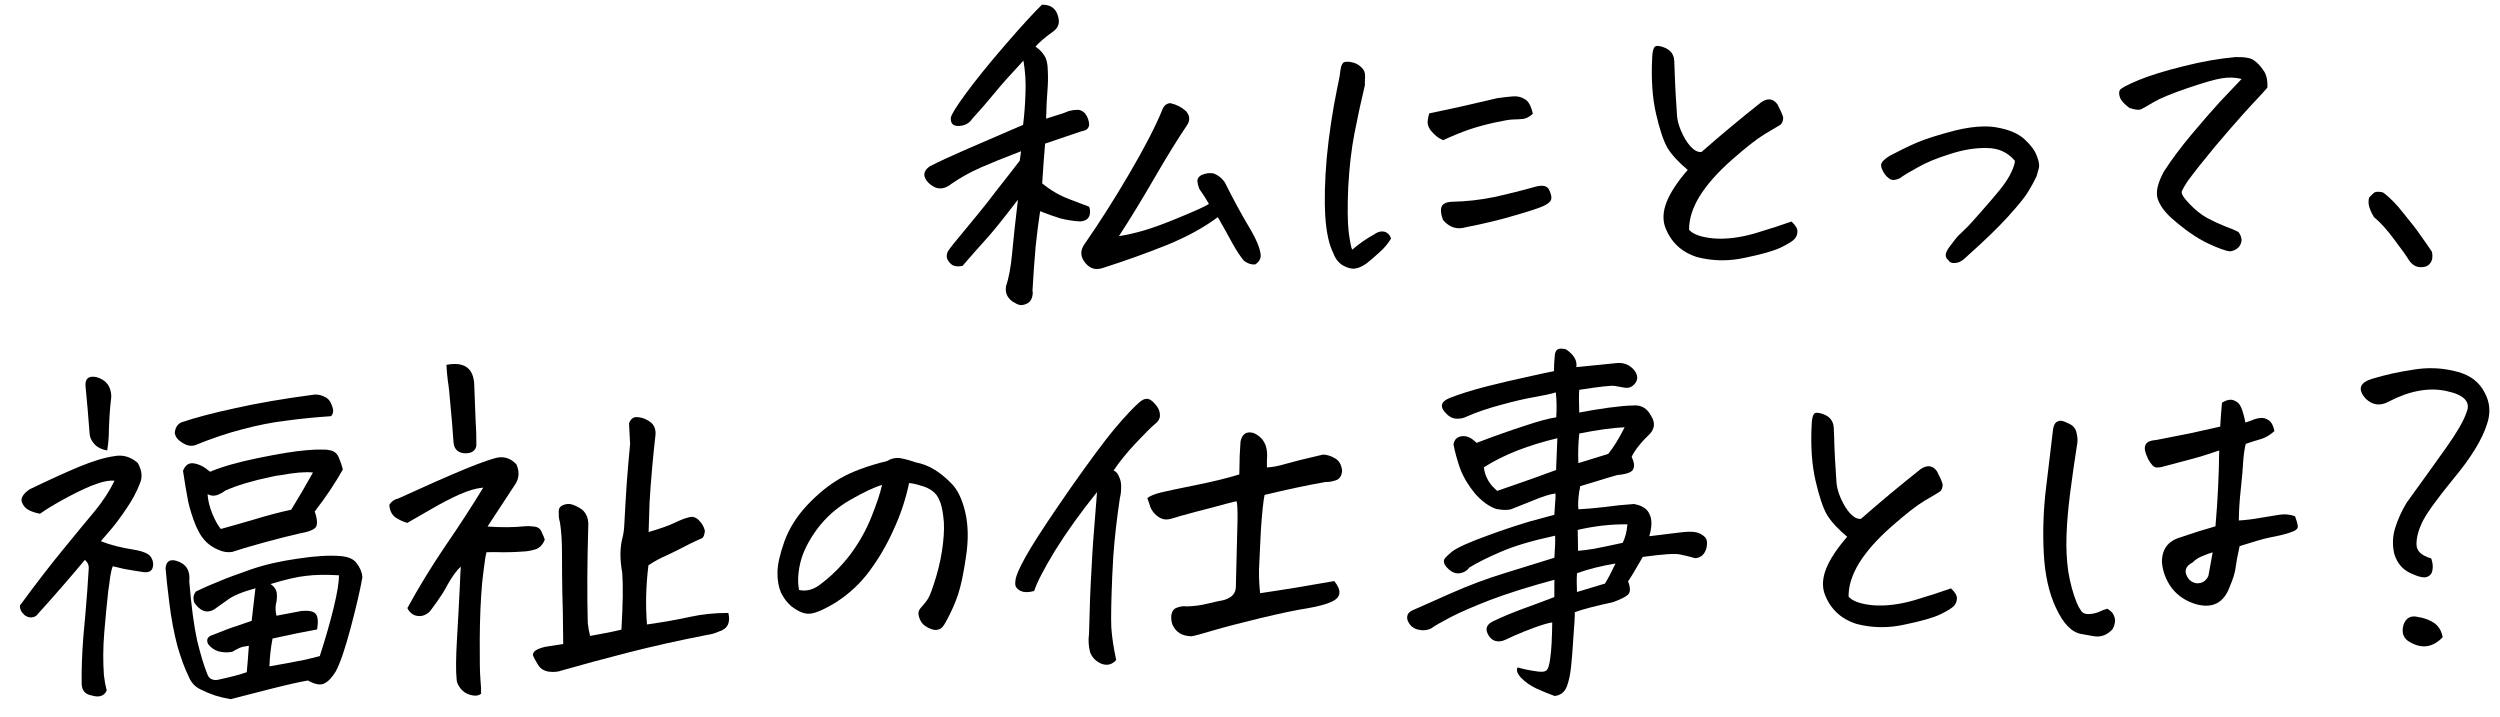 <svg width="115" height="33" viewBox="0 0 115 33" fill="none" xmlns="http://www.w3.org/2000/svg">
<path d="M110.138 25.483C110.042 25.064 110.057 24.66 110.183 24.27C110.309 23.87 110.485 23.485 110.711 23.116C111.467 22.073 112.083 21.215 112.558 20.543C113.034 19.87 113.335 19.345 113.461 18.966C113.663 18.487 113.353 18.16 112.53 17.986C111.719 17.812 110.831 17.977 109.866 18.481C109.482 18.687 109.132 18.638 108.817 18.334C108.433 17.897 108.544 17.591 109.15 17.415C109.745 17.238 110.34 17.106 110.936 17.018C111.664 16.884 112.379 16.915 113.08 17.113C113.647 17.27 114.051 17.584 114.292 18.055C114.543 18.516 114.579 19.002 114.4 19.515C114.18 20.216 113.669 21.049 112.866 22.015C112.075 22.981 111.589 23.659 111.408 24.05C111.237 24.418 111.154 24.752 111.159 25.05C111.165 25.349 111.39 25.561 111.835 25.686C111.905 25.884 111.924 26.061 111.894 26.217C111.874 26.372 111.793 26.478 111.65 26.536C111.507 26.594 111.252 26.538 110.884 26.367C110.515 26.196 110.267 25.902 110.138 25.483ZM112.363 29.313C111.917 29.775 111.426 29.855 110.889 29.555C110.566 29.395 110.456 29.125 110.56 28.747C110.676 28.413 110.906 28.293 111.251 28.386C111.517 28.426 111.757 28.516 111.97 28.656C112.182 28.807 112.314 29.026 112.363 29.313Z" fill="black"/>
<path d="M101.911 24.21C102.013 23.057 102.07 21.894 102.083 20.721C101.709 20.849 101.423 20.942 101.224 21.001C101.026 21.06 100.475 21.208 99.572 21.445C99.429 21.492 99.296 21.511 99.174 21.502C99.063 21.482 98.945 21.356 98.819 21.126C98.704 20.885 98.651 20.709 98.66 20.598C98.669 20.487 98.712 20.403 98.789 20.346C98.865 20.29 98.997 20.254 99.185 20.24C99.737 20.131 100.261 20.027 100.757 19.93C101.254 19.822 101.711 19.72 102.13 19.624C102.147 19.302 102.173 18.937 102.211 18.526C102.353 18.436 102.485 18.389 102.607 18.387C102.662 18.386 102.712 18.396 102.757 18.417C102.913 18.47 103.025 18.579 103.094 18.744C103.164 18.908 103.229 19.14 103.289 19.438C103.366 19.414 103.465 19.379 103.586 19.333C103.718 19.275 103.85 19.24 103.983 19.226C104.115 19.213 104.243 19.249 104.367 19.336C104.49 19.422 104.576 19.587 104.624 19.829C104.439 19.999 104.242 20.118 104.033 20.188C103.824 20.247 103.581 20.323 103.306 20.417C103.254 20.606 103.215 20.872 103.187 21.216C103.171 21.548 103.134 21.975 103.077 22.496C103.02 23.018 102.989 23.5 102.986 23.942C103.284 23.926 103.605 23.887 103.947 23.826C104.3 23.765 104.604 23.715 104.858 23.677C105.111 23.64 105.35 23.663 105.573 23.748C105.642 23.935 105.684 24.084 105.697 24.194C105.71 24.294 105.65 24.372 105.518 24.43C105.386 24.487 105.227 24.54 105.039 24.587C104.852 24.635 104.632 24.683 104.378 24.732C104.135 24.78 103.684 24.91 103.023 25.121C102.931 25.532 102.87 25.854 102.841 26.087C102.822 26.309 102.723 26.631 102.542 27.055C102.266 27.746 101.761 27.993 101.027 27.796C100.56 27.66 100.185 27.412 99.902 27.052C99.63 26.68 99.479 26.279 99.449 25.847C99.45 25.261 99.731 24.885 100.293 24.72C100.865 24.522 101.405 24.352 101.911 24.21ZM101.783 25.408C101.651 25.444 101.491 25.502 101.304 25.582C101.128 25.652 100.981 25.749 100.861 25.872C100.598 26.01 100.496 26.183 100.555 26.393C100.637 26.646 100.8 26.792 101.044 26.832C101.299 26.839 101.479 26.725 101.586 26.491C101.647 26.169 101.712 25.808 101.783 25.408ZM96.93 28C97.109 28.096 97.222 28.227 97.269 28.393C97.316 28.569 97.286 28.752 97.179 28.942C96.94 29.201 96.665 29.311 96.354 29.272L95.755 29.166C95.311 29.096 94.922 28.705 94.588 27.991C94.255 27.299 94.063 26.445 94.012 25.427C93.961 24.41 93.999 23.396 94.125 22.387C94.251 21.366 94.358 20.479 94.444 19.725C94.475 19.569 94.523 19.469 94.588 19.423C94.654 19.378 94.72 19.355 94.786 19.354C94.864 19.352 94.998 19.4 95.187 19.496C95.377 19.581 95.49 19.729 95.527 19.938C95.575 20.137 95.578 20.325 95.537 20.503C95.418 21.269 95.314 21.995 95.226 22.683C95.139 23.36 95.083 23.997 95.061 24.596C95.038 25.194 95.064 25.758 95.14 26.288C95.227 26.818 95.357 27.297 95.53 27.726C95.588 27.869 95.657 27.995 95.736 28.104C95.816 28.213 95.944 28.261 96.121 28.247C96.297 28.232 96.446 28.197 96.567 28.139C96.688 28.082 96.809 28.035 96.93 28Z" fill="black"/>
<path d="M84.97 24.691C84.543 24.334 84.233 23.996 84.04 23.678C83.857 23.36 83.682 22.838 83.514 22.11C83.346 21.382 83.287 20.526 83.336 19.539C83.343 19.296 83.379 19.129 83.444 19.039C83.476 19.006 83.52 18.988 83.576 18.987C83.664 18.986 83.787 19.017 83.943 19.081C84.199 19.198 84.336 19.395 84.352 19.671C84.368 19.981 84.378 20.257 84.382 20.501C84.387 20.733 84.419 21.297 84.478 22.193C84.507 22.535 84.64 22.909 84.88 23.315C85.13 23.709 85.372 23.893 85.604 23.867C86.519 23.065 87.436 22.302 88.353 21.577C88.659 21.373 88.909 21.407 89.102 21.68C89.24 21.944 89.326 22.141 89.362 22.274C89.364 22.44 89.317 22.557 89.218 22.625C89.131 22.682 88.901 22.819 88.528 23.035C88.166 23.252 87.659 23.648 87.005 24.224C86.361 24.789 85.867 25.345 85.523 25.894C85.189 26.442 85.027 26.96 85.035 27.447C85.216 27.654 85.589 27.786 86.154 27.842C86.731 27.887 87.366 27.81 88.06 27.61C88.765 27.398 89.326 27.217 89.744 27.066C89.935 27.239 90.027 27.398 90.018 27.542C90.01 27.686 89.956 27.803 89.858 27.894C89.771 27.984 89.563 28.109 89.234 28.27C88.915 28.419 88.376 28.573 87.615 28.73C86.865 28.898 86.129 28.889 85.406 28.702C84.671 28.471 84.176 27.998 83.92 27.283C83.814 26.942 83.841 26.571 84 26.169C84.169 25.735 84.493 25.242 84.97 24.691Z" fill="black"/>
<path d="M69.812 30.7C70.057 30.773 70.318 30.829 70.596 30.869C70.873 30.919 71.05 30.911 71.127 30.843C71.214 30.786 71.277 30.586 71.315 30.242C71.365 29.898 71.394 29.36 71.403 28.63C71.227 28.655 70.963 28.732 70.611 28.859C70.259 28.987 69.94 29.115 69.654 29.241C69.369 29.379 69.188 29.46 69.111 29.483C68.791 29.555 68.562 29.438 68.424 29.13C68.32 28.899 68.405 28.715 68.68 28.578C69.119 28.371 69.575 28.18 70.048 28.006C70.532 27.831 71.016 27.651 71.499 27.466L71.502 26.669C70.323 26.988 69.338 27.299 68.546 27.6C67.766 27.902 67.156 28.167 66.717 28.396C66.278 28.625 65.982 28.796 65.829 28.91C65.632 29.002 65.422 29.016 65.199 28.954C64.977 28.891 64.825 28.745 64.743 28.514C64.695 28.315 64.77 28.17 64.968 28.078C65.243 27.951 65.814 27.698 66.682 27.317C67.56 26.926 68.429 26.601 69.288 26.342C70.158 26.072 70.895 25.844 71.501 25.656C71.537 25.179 71.548 24.841 71.533 24.642C70.475 24.871 69.643 25.118 69.039 25.383C68.446 25.637 67.963 25.878 67.59 26.106C67.493 26.241 67.362 26.326 67.196 26.362C67.042 26.398 66.892 26.367 66.746 26.27L66.662 26.205C66.572 26.129 66.505 26.053 66.459 25.976C66.413 25.866 66.406 25.784 66.438 25.728C66.47 25.661 66.59 25.542 66.797 25.373C67.026 25.192 67.576 24.944 68.445 24.63C69.005 24.421 69.633 24.211 70.326 23.999C70.701 23.893 71.092 23.787 71.5 23.68C71.508 23.536 71.517 23.403 71.526 23.281C71.554 22.982 71.562 22.788 71.549 22.7C71.317 22.726 70.965 22.837 70.492 23.034C70.019 23.219 69.701 23.346 69.536 23.415C69.371 23.474 69.133 23.472 68.822 23.411C68.488 23.295 68.163 23.058 67.846 22.698C67.541 22.327 67.313 21.943 67.162 21.547C67.022 21.14 66.922 20.771 66.861 20.44C66.901 20.218 67.026 20.094 67.236 20.068C67.457 20.031 67.685 20.133 67.922 20.372C68.714 20.07 69.434 19.814 70.084 19.604C70.744 19.382 71.245 19.246 71.588 19.195C71.614 18.785 71.607 18.404 71.567 18.05C71.336 18.12 71.005 18.193 70.575 18.267C70.145 18.341 69.632 18.46 69.037 18.626C68.453 18.78 67.925 18.96 67.453 19.168C67.321 19.237 67.167 19.267 66.989 19.259C66.823 19.251 66.672 19.176 66.537 19.035C66.222 18.73 66.262 18.491 66.657 18.318C67.119 18.133 67.697 17.952 68.391 17.773C69.097 17.595 69.709 17.452 70.227 17.343C70.756 17.223 71.175 17.133 71.484 17.072C71.481 16.873 71.493 16.629 71.521 16.341C71.53 16.219 71.573 16.129 71.649 16.073C71.682 16.05 71.732 16.038 71.798 16.037C71.865 16.036 71.942 16.046 72.031 16.066C72.401 16.314 72.56 16.588 72.51 16.888C73.472 16.794 74.074 16.733 74.317 16.707C74.67 16.657 74.96 16.768 75.186 17.041C75.345 17.259 75.354 17.458 75.213 17.638C75.083 17.806 74.913 17.87 74.702 17.829C74.569 17.809 74.43 17.784 74.285 17.754C74.152 17.723 73.605 17.782 72.645 17.932C72.627 18.164 72.627 18.513 72.646 18.978C73.077 18.893 73.524 18.819 73.987 18.755C74.462 18.691 74.832 18.657 75.098 18.653C75.485 18.613 75.77 18.774 75.953 19.136C76.135 19.42 76.124 19.686 75.918 19.933C75.493 20.339 75.206 20.699 75.056 21.011L75.108 21.143C75.178 21.308 75.186 21.452 75.132 21.574C75.08 21.719 74.832 21.812 74.39 21.853C74.016 21.959 73.702 22.053 73.449 22.135C73.052 22.253 72.799 22.329 72.689 22.364C72.679 22.453 72.664 22.536 72.644 22.614C72.594 22.958 72.582 23.229 72.608 23.428C72.951 23.411 73.349 23.377 73.802 23.324C74.254 23.261 74.707 23.215 75.161 23.184C75.549 23.255 75.79 23.417 75.883 23.67C75.998 23.9 75.993 24.233 75.867 24.666L77.292 24.492C77.601 24.453 77.834 24.45 77.989 24.48C78.156 24.51 78.296 24.58 78.408 24.689C78.52 24.786 78.551 24.957 78.5 25.202C78.417 25.502 78.242 25.66 77.977 25.676C77.721 25.603 77.488 25.546 77.277 25.505C77.065 25.454 76.496 25.491 75.568 25.618C75.235 26.2 75.01 26.574 74.891 26.742C75.007 27.039 75.005 27.244 74.885 27.357C74.776 27.458 74.545 27.573 74.193 27.701C73.355 27.882 72.771 28.036 72.441 28.163C72.445 28.34 72.423 28.712 72.378 29.277C72.344 29.853 72.308 30.319 72.269 30.674C72.231 31.04 72.165 31.345 72.07 31.59C71.963 31.847 71.778 31.988 71.512 32.015C71.223 31.909 70.939 31.793 70.659 31.665C70.392 31.537 70.162 31.375 69.97 31.179C69.79 30.983 69.737 30.823 69.812 30.7ZM71.638 20.158C70.987 20.313 70.376 20.501 69.804 20.721C69.244 20.941 68.728 21.199 68.257 21.495C68.309 21.926 68.514 22.288 68.874 22.58C69.182 22.475 69.55 22.347 69.98 22.196C70.42 22.044 70.953 21.852 71.58 21.62C71.594 21.177 71.614 20.689 71.638 20.158ZM74.862 24.119C74.12 24.11 73.357 24.195 72.575 24.375L72.591 25.338C72.779 25.324 73.028 25.292 73.337 25.242C73.657 25.181 74.093 25.09 74.644 24.97C74.761 24.736 74.834 24.452 74.862 24.119ZM74.312 25.922C73.638 26.034 73.049 26.182 72.543 26.368C72.525 26.59 72.524 26.878 72.541 27.232L73.83 26.844C73.98 26.598 74.141 26.291 74.312 25.922ZM74.734 19.655C74.203 19.675 73.507 19.771 72.647 19.941C72.599 20.384 72.585 20.838 72.604 21.303L73.975 20.881C74.203 20.611 74.456 20.203 74.734 19.655Z" fill="black"/>
<path d="M58.17 22.767C58.109 23.067 58.052 23.616 57.999 24.413C57.958 25.211 57.93 25.809 57.914 26.208C57.91 26.596 57.928 26.955 57.966 27.287C59.082 27.123 60.218 26.937 61.377 26.729C61.728 27.166 61.689 27.482 61.261 27.677C61.019 27.792 60.65 27.893 60.154 27.979C59.657 28.054 58.934 28.205 57.986 28.432C57.05 28.659 56.322 28.848 55.805 29.001C55.298 29.154 54.968 29.243 54.813 29.268C54.392 29.264 54.102 29.092 53.941 28.752C53.883 28.609 53.864 28.454 53.883 28.288C53.913 28.11 53.999 27.998 54.142 27.951C54.297 27.893 54.44 27.874 54.573 27.894C54.905 27.888 55.215 27.849 55.501 27.778C55.799 27.706 56.069 27.646 56.312 27.598C56.664 27.492 56.843 27.295 56.849 27.007C56.863 26.553 56.889 25.512 56.927 23.884C56.931 23.43 56.915 23.154 56.88 23.055C56.615 23.115 56.229 23.216 55.723 23.357C55.293 23.465 54.803 23.595 54.252 23.748C54.153 23.783 54.054 23.813 53.955 23.837C53.834 23.883 53.706 23.902 53.574 23.893C53.44 23.873 53.312 23.809 53.188 23.701C53.065 23.592 52.974 23.466 52.916 23.323C52.869 23.169 52.822 23.032 52.776 22.911C52.907 22.809 53.121 22.722 53.419 22.65C53.717 22.579 54.257 22.464 55.04 22.307C55.823 22.149 56.479 21.988 57.008 21.824C57.013 21.514 57.019 21.226 57.026 20.96C57.043 20.683 57.056 20.467 57.064 20.312C57.136 19.956 57.338 19.826 57.672 19.919C58.096 20.111 58.301 20.462 58.288 20.971C58.279 21.115 58.276 21.237 58.278 21.337L58.281 21.503C58.546 21.487 58.833 21.432 59.141 21.338C59.461 21.244 60.034 21.101 60.861 20.91C61.049 20.918 61.233 20.975 61.411 21.083C61.602 21.19 61.71 21.382 61.737 21.658C61.719 21.891 61.622 22.037 61.446 22.095C61.27 22.154 61.115 22.178 60.982 22.17C60.143 22.317 59.206 22.516 58.17 22.767ZM52.417 18.5C52.537 18.398 52.647 18.347 52.746 18.345L52.779 18.345C52.89 18.354 53.014 18.44 53.149 18.604C53.285 18.756 53.354 18.916 53.357 19.082C53.37 19.236 53.29 19.382 53.115 19.517C52.952 19.653 52.663 19.941 52.25 20.379C51.837 20.818 51.496 21.239 51.226 21.643C51.338 21.685 51.422 21.783 51.48 21.937C51.549 22.08 51.58 22.24 51.572 22.417C51.575 22.583 51.556 22.749 51.514 22.916C51.375 23.837 51.275 24.725 51.212 25.578C51.195 25.899 51.179 26.215 51.162 26.525C51.115 27.644 51.101 28.425 51.12 28.867C51.15 29.309 51.225 29.806 51.345 30.358C51.15 30.582 50.913 30.636 50.634 30.52C50.389 30.402 50.225 30.228 50.143 29.997C50.072 29.721 50.056 29.439 50.095 29.151C50.12 28.01 50.158 27.019 50.21 26.177C50.234 25.689 50.26 25.257 50.287 24.88C50.368 23.827 50.427 23.079 50.463 22.636C49.705 23.579 49.062 24.475 48.534 25.326C48.018 26.176 47.697 26.796 47.571 27.186C47.317 27.257 47.107 27.255 46.94 27.18C46.783 27.094 46.704 26.991 46.702 26.869C46.699 26.736 46.719 26.608 46.761 26.486C46.845 26.219 47.065 25.789 47.42 25.196C47.785 24.592 48.4 23.668 49.264 22.424C50.139 21.18 50.809 20.277 51.276 19.716C51.753 19.154 52.133 18.749 52.417 18.5Z" fill="black"/>
<path d="M41.819 22.219C41.666 22.952 41.429 23.665 41.109 24.357C40.8 25.049 40.429 25.686 39.996 26.269C39.575 26.841 39.052 27.326 38.428 27.724C38.044 27.953 37.743 28.102 37.523 28.172C37.313 28.242 37.125 28.251 36.959 28.198C36.791 28.146 36.607 28.044 36.405 27.892C36.214 27.73 36.056 27.522 35.929 27.27C35.814 27.006 35.759 26.692 35.764 26.326C35.768 25.961 35.876 25.483 36.087 24.893C36.309 24.291 36.659 23.737 37.137 23.231C37.627 22.713 38.129 22.306 38.644 22.009C39.17 21.701 39.89 21.434 40.805 21.207C40.958 21.116 41.107 21.069 41.251 21.067C41.284 21.066 41.317 21.066 41.35 21.065C41.528 21.095 41.667 21.126 41.767 21.157C41.878 21.189 41.995 21.225 42.118 21.267C42.429 21.328 42.707 21.434 42.953 21.585C43.199 21.724 43.463 21.936 43.745 22.219C44.038 22.501 44.256 22.946 44.399 23.552C44.542 24.159 44.554 24.845 44.435 25.61C44.326 26.365 44.204 26.948 44.067 27.36C43.93 27.761 43.754 28.157 43.54 28.548C43.465 28.694 43.4 28.794 43.346 28.851C43.303 28.907 43.226 28.947 43.115 28.971C43.027 28.995 42.9 28.969 42.732 28.895C42.576 28.82 42.464 28.733 42.396 28.635C42.328 28.536 42.281 28.426 42.257 28.305C42.233 28.184 42.259 28.078 42.334 27.988C42.497 27.808 42.617 27.657 42.692 27.534C42.778 27.399 42.9 27.071 43.057 26.548C43.214 26.025 43.321 25.508 43.378 24.998C43.436 24.488 43.44 24.073 43.39 23.752C43.351 23.421 43.291 23.173 43.211 23.008C43.141 22.832 43.033 22.69 42.888 22.582C42.742 22.474 42.569 22.394 42.369 22.342C42.179 22.279 41.996 22.238 41.819 22.219ZM36.757 27.139C37.08 27.211 37.394 27.134 37.7 26.907C38.224 26.521 38.692 26.059 39.103 25.521C39.514 24.971 39.842 24.39 40.086 23.777C40.33 23.164 40.493 22.674 40.575 22.307C40.212 22.413 39.723 22.643 39.109 22.997C38.506 23.34 37.999 23.786 37.588 24.335C37.188 24.885 36.932 25.398 36.818 25.876C36.705 26.343 36.684 26.764 36.757 27.139Z" fill="black"/>
<path d="M33.504 28.195C33.612 28.647 33.467 28.932 33.071 29.05C32.895 29.13 32.708 29.183 32.509 29.209C31.207 29.464 30 29.734 28.887 30.019C27.774 30.305 26.766 30.577 25.863 30.836C25.675 30.906 25.471 30.926 25.249 30.896C25.027 30.867 24.859 30.759 24.745 30.573C24.631 30.387 24.557 30.25 24.522 30.162C24.499 30.074 24.541 29.99 24.651 29.911C24.771 29.842 24.914 29.79 25.08 29.754C25.256 29.729 25.532 29.685 25.908 29.623C25.899 28.494 25.885 27.692 25.866 27.216C25.857 26.74 25.853 26.165 25.852 25.49C25.854 24.936 25.823 24.455 25.761 24.047C25.737 23.959 25.719 23.87 25.706 23.782C25.705 23.716 25.703 23.622 25.701 23.5C25.71 23.367 25.78 23.277 25.912 23.23C26.088 23.161 26.265 23.169 26.444 23.254C26.567 23.308 26.673 23.367 26.763 23.431C26.987 23.616 27.086 23.885 27.059 24.24C27.011 25.912 27.003 27.385 27.037 28.657C27.063 28.889 27.099 29.088 27.146 29.253C27.776 29.142 28.255 29.045 28.586 28.962C28.654 27.788 28.667 26.918 28.623 26.355C28.562 26.001 28.535 25.697 28.541 25.443C28.548 25.177 28.577 24.95 28.629 24.76C28.681 24.56 28.71 24.349 28.718 24.128C28.751 23.485 28.789 22.837 28.833 22.183C28.878 21.596 28.929 21.008 28.985 20.421L28.935 19.475C29.009 19.274 29.129 19.178 29.295 19.186C29.473 19.194 29.634 19.241 29.779 19.327C30.081 19.477 30.202 19.735 30.142 20.102C30.084 20.612 30.037 21.077 30 21.499C29.945 22.131 29.904 22.674 29.879 23.128C29.859 23.881 29.845 24.33 29.836 24.474C30.398 24.309 30.805 24.163 31.057 24.037C31.321 23.911 31.535 23.83 31.7 23.794C31.866 23.746 32.016 23.794 32.151 23.935C32.286 24.066 32.378 24.224 32.425 24.412C32.407 24.611 32.359 24.729 32.282 24.763C32.216 24.786 32.051 24.861 31.788 24.988C31.283 25.251 30.904 25.44 30.652 25.555C30.399 25.659 30.125 25.808 29.829 26.001C29.713 26.922 29.69 27.83 29.761 28.726C30.545 28.612 31.207 28.496 31.747 28.375C32.288 28.255 32.873 28.195 33.504 28.195ZM18.737 24.053C18.548 24.001 18.364 23.916 18.185 23.797C18.016 23.667 17.924 23.475 17.909 23.221C18.006 23.064 18.143 22.968 18.319 22.931C19.626 22.333 20.658 21.878 21.417 21.566C22.186 21.253 22.692 21.078 22.935 21.041C23.244 21.002 23.517 21.108 23.754 21.359C23.892 21.666 23.887 21.954 23.736 22.222C23.359 22.794 22.922 23.46 22.426 24.221C23.08 24.265 23.65 24.261 24.136 24.208C24.247 24.195 24.38 24.198 24.535 24.218C24.701 24.226 24.818 24.29 24.887 24.411L24.939 24.526C24.985 24.614 25.025 24.713 25.06 24.823C24.965 25.068 24.812 25.22 24.603 25.279C24.394 25.338 24.201 25.369 24.024 25.372C23.836 25.387 23.664 25.395 23.509 25.398L23.161 25.404C22.939 25.397 22.679 25.396 22.38 25.401C22.339 25.545 22.299 25.79 22.26 26.134C22.231 26.344 22.202 26.588 22.174 26.866C22.109 27.608 22.074 28.456 22.068 29.408C22.063 30.36 22.074 30.98 22.101 31.267C22.128 31.554 22.137 31.77 22.129 31.914C22.009 32.005 21.854 32.024 21.665 31.972C21.476 31.931 21.319 31.834 21.195 31.681C21.07 31.528 21.007 31.386 21.005 31.253C20.965 30.877 20.971 30.252 21.022 29.376C21.065 28.667 21.111 27.808 21.16 26.8C21.166 26.568 21.179 26.324 21.197 26.069C21.011 26.227 20.806 26.508 20.58 26.91C20.516 27.033 20.446 27.156 20.371 27.279C20.198 27.548 20.009 27.817 19.804 28.086C19.739 28.175 19.635 28.249 19.492 28.307C19.36 28.354 19.216 28.351 19.06 28.298C18.993 28.266 18.932 28.223 18.875 28.169C18.819 28.114 18.774 28.049 18.739 27.972C19.265 27.01 19.846 26.059 20.483 25.119C21.13 24.177 21.712 23.282 22.229 22.431L22.212 22.432C21.903 22.459 21.539 22.565 21.122 22.75C20.716 22.934 20.277 23.163 19.806 23.437C19.334 23.71 18.978 23.916 18.737 24.053ZM20.536 16.782C20.658 16.758 20.774 16.745 20.884 16.743C21.46 16.733 21.769 17.032 21.813 17.64C21.835 18.248 21.855 18.791 21.875 19.266C21.905 19.742 21.918 20.151 21.913 20.494C21.873 20.738 21.698 20.858 21.388 20.852C21.078 20.835 20.903 20.678 20.865 20.38C20.82 19.727 20.771 19.136 20.718 18.606C20.675 18.075 20.636 17.71 20.599 17.512C20.573 17.302 20.552 17.059 20.536 16.782Z" fill="black"/>
<path d="M11.352 30.92C11.389 30.51 11.421 30.105 11.447 29.706C11.248 29.732 11.111 29.762 11.034 29.797C10.957 29.831 10.836 29.894 10.672 29.986C10.462 30.023 10.257 30.015 10.057 29.963C9.868 29.911 9.705 29.798 9.57 29.623C9.477 29.414 9.552 29.275 9.795 29.204C10.311 28.996 10.669 28.862 10.867 28.803C11.076 28.733 11.313 28.652 11.577 28.559C11.606 28.326 11.63 28.115 11.649 27.926C11.668 27.738 11.701 27.45 11.75 27.061C11.144 27.227 10.715 27.406 10.464 27.598C10.213 27.78 10.005 27.927 9.841 28.041C9.512 28.224 9.211 28.118 8.939 27.725C8.869 27.527 8.893 27.355 9.013 27.209C9.342 27.048 9.683 26.898 10.034 26.759C10.386 26.609 10.881 26.423 11.519 26.202C12.157 25.98 12.879 25.813 13.685 25.699C14.502 25.574 15.166 25.535 15.676 25.581C16.03 25.608 16.276 25.72 16.412 25.917C16.559 26.103 16.646 26.312 16.672 26.544C16.572 27.121 16.391 27.899 16.132 28.878C15.872 29.856 15.64 30.53 15.437 30.899C15.264 31.178 15.09 31.359 14.915 31.439C14.739 31.531 14.489 31.485 14.165 31.303C13.79 31.365 13.183 31.503 12.346 31.716C11.519 31.93 10.941 32.079 10.61 32.162C10.366 32.122 10.127 32.065 9.893 31.992C9.671 31.918 9.442 31.823 9.207 31.705C8.973 31.587 8.804 31.407 8.7 31.166C8.505 30.771 8.325 30.287 8.16 29.714C8.006 29.13 7.884 28.485 7.794 27.778C7.704 27.06 7.645 26.513 7.616 26.137C7.644 25.827 7.808 25.713 8.108 25.796C8.564 25.932 8.764 26.25 8.706 26.749C8.804 27.91 8.925 28.815 9.069 29.466C9.224 30.105 9.377 30.612 9.527 30.985C9.597 31.206 9.754 31.302 9.997 31.276C10.614 31.143 11.066 31.025 11.352 30.92ZM12.718 28.323C13.237 28.225 13.623 28.152 13.877 28.103C14.197 28.076 14.408 28.116 14.51 28.225C14.622 28.334 14.649 28.577 14.589 28.954C14.037 29.052 13.353 29.192 12.537 29.372C12.456 29.794 12.408 30.221 12.394 30.653C13.023 30.542 13.453 30.463 13.685 30.415C13.928 30.377 14.269 30.299 14.71 30.181C14.973 29.368 15.186 28.623 15.352 27.945C15.517 27.256 15.597 26.762 15.591 26.463C14.982 26.429 14.479 26.438 14.081 26.489C13.683 26.529 13.137 26.655 12.444 26.866C12.623 26.985 12.72 27.133 12.734 27.31C12.748 27.476 12.734 27.636 12.692 27.792C12.662 27.947 12.671 28.124 12.718 28.323ZM15.772 21.595C15.407 22.243 14.976 22.887 14.478 23.527C14.606 23.912 14.616 24.161 14.507 24.273C14.399 24.386 14.162 24.473 13.798 24.535C13.368 24.631 12.806 24.773 12.112 24.963C11.429 25.152 10.955 25.293 10.691 25.386C10.481 25.423 10.271 25.393 10.059 25.297C9.635 25.128 9.32 24.829 9.113 24.401C9.079 24.324 9.044 24.253 9.01 24.187C8.859 23.813 8.742 23.444 8.658 23.08C8.573 22.639 8.493 22.165 8.418 21.657C8.524 21.389 8.693 21.275 8.926 21.316C9.171 21.356 9.416 21.484 9.664 21.701C10.202 21.471 10.946 21.258 11.894 21.065C12.843 20.871 13.571 20.753 14.08 20.711C14.4 20.683 14.66 20.673 14.86 20.681C14.981 20.679 15.081 20.688 15.159 20.709C15.359 20.738 15.499 20.847 15.58 21.034C15.661 21.22 15.725 21.407 15.772 21.595ZM15.198 19.147C14.513 19.192 13.839 19.259 13.176 19.349C12.524 19.426 11.846 19.56 11.141 19.749C10.446 19.928 9.72 20.173 8.962 20.485C8.83 20.52 8.697 20.512 8.563 20.459C8.44 20.405 8.328 20.335 8.227 20.249C8.126 20.162 8.063 20.052 8.039 19.92C8.057 19.687 8.154 19.525 8.329 19.433C8.978 19.212 9.81 18.992 10.825 18.775C11.839 18.547 13.014 18.344 14.351 18.166C14.527 18.13 14.699 18.149 14.867 18.223C15.045 18.287 15.169 18.406 15.238 18.582C15.319 18.758 15.343 18.896 15.312 18.996C15.28 19.096 15.242 19.146 15.198 19.147ZM3.906 25.753C3.213 26.585 2.464 27.445 1.66 28.333C1.474 28.436 1.296 28.422 1.128 28.293C0.971 28.151 0.902 28.003 0.921 27.848C1.678 26.816 2.349 25.947 2.934 25.239C3.52 24.52 3.997 23.942 4.365 23.504C4.734 23.055 5.036 22.59 5.271 22.11C5.038 22.092 4.762 22.141 4.443 22.257C4.124 22.363 3.685 22.564 3.125 22.861C2.566 23.159 2.139 23.416 1.844 23.631C1.666 23.601 1.499 23.549 1.343 23.474C1.187 23.399 1.074 23.274 1.004 23.098C0.946 22.911 1.064 22.715 1.359 22.51C2.237 22.085 2.995 21.74 3.633 21.474C4.27 21.209 4.815 21.044 5.268 20.981C5.654 20.908 6.01 21.012 6.336 21.294C6.53 21.634 6.563 21.949 6.435 22.239C6.287 22.629 6.073 23.026 5.792 23.429C5.522 23.832 5.273 24.163 5.045 24.422C4.828 24.669 4.693 24.827 4.639 24.894C5.062 25.064 5.563 25.193 6.14 25.283C6.451 25.333 6.679 25.406 6.824 25.503C6.88 25.547 6.926 25.596 6.96 25.65C7.051 25.815 7.071 25.975 7.018 26.131C6.965 26.276 6.833 26.339 6.623 26.32C6.29 26.271 5.985 26.221 5.707 26.17C5.529 26.129 5.357 26.088 5.19 26.047C5.147 26.136 5.106 26.303 5.066 26.547C5.047 26.724 5.018 26.941 4.978 27.196C4.911 27.806 4.85 28.444 4.795 29.109C4.74 29.774 4.735 30.421 4.779 31.052C4.806 31.295 4.849 31.532 4.908 31.763C4.791 32.02 4.56 32.096 4.215 31.991C3.926 31.941 3.774 31.772 3.757 31.485C3.746 30.821 3.772 30.084 3.835 29.275C3.891 28.698 3.951 28 4.014 27.18C4.031 26.869 4.053 26.537 4.08 26.182C4.099 26.016 4.041 25.873 3.906 25.753ZM4.931 20.721C4.687 20.681 4.491 20.585 4.345 20.433C4.198 20.269 4.123 20.099 4.12 19.922C4.062 19.148 4 18.424 3.933 17.75C3.917 17.473 4.025 17.333 4.258 17.329C4.302 17.328 4.357 17.333 4.424 17.343C4.88 17.468 5.112 17.768 5.12 18.244C5.052 18.799 5.013 19.402 5.002 20.056C4.995 20.255 4.971 20.477 4.931 20.721ZM10.158 24.333C10.632 24.203 11.149 24.055 11.711 23.89C12.284 23.714 12.845 23.566 13.397 23.446C13.741 22.887 14.075 22.316 14.396 21.735C14.053 21.697 13.55 21.739 12.888 21.861C12.755 21.874 12.617 21.899 12.474 21.934C11.603 22.116 10.898 22.327 10.36 22.569C10.261 22.648 10.135 22.717 9.981 22.775C9.838 22.822 9.694 22.808 9.549 22.733C9.565 23.009 9.636 23.307 9.764 23.626C9.902 23.955 10.034 24.191 10.158 24.333Z" fill="black"/>
<path d="M111.869 11.583C111.917 11.793 111.892 11.965 111.795 12.099C111.709 12.233 111.555 12.297 111.334 12.29C111.112 12.283 110.927 12.159 110.779 11.918C110.688 11.764 110.472 11.464 110.133 11.016C109.804 10.568 109.493 10.224 109.201 9.986C109.064 9.756 108.984 9.558 108.958 9.392C108.945 9.227 108.959 9.116 109.002 9.06C109.057 9.003 109.122 8.941 109.198 8.874C109.242 8.84 109.303 8.822 109.38 8.821C109.447 8.819 109.524 8.829 109.613 8.85C109.916 9.066 110.237 9.392 110.577 9.829C110.927 10.255 111.188 10.593 111.358 10.845C111.54 11.096 111.71 11.342 111.869 11.583Z" fill="black"/>
<path d="M103.114 3.633C102.836 3.56 102.537 3.549 102.217 3.599C101.897 3.648 101.363 3.802 100.615 4.058C99.866 4.315 99.35 4.529 99.065 4.7C98.78 4.871 98.588 4.979 98.49 5.025C98.391 5.071 98.213 5.052 97.957 4.968C97.711 4.784 97.564 4.621 97.517 4.478C97.47 4.335 97.468 4.224 97.511 4.146C97.565 4.056 97.856 3.902 98.383 3.682C98.922 3.462 99.604 3.251 100.431 3.049C101.269 2.835 102.069 2.694 102.831 2.625C103.263 2.617 103.546 2.668 103.681 2.776C103.826 2.873 103.967 3.02 104.103 3.217C104.251 3.403 104.316 3.673 104.3 4.027C104.148 4.207 104.002 4.37 103.86 4.516C103.719 4.663 103.491 4.91 103.176 5.259C102.861 5.608 102.433 6.102 101.89 6.743C101.359 7.383 100.937 7.916 100.623 8.342C100.494 8.544 100.408 8.694 100.365 8.795C100.323 8.895 100.437 9.087 100.707 9.37C100.978 9.653 101.247 9.87 101.516 10.02C101.795 10.17 102.069 10.298 102.336 10.404C102.603 10.499 102.815 10.59 102.972 10.675C103.119 10.883 103.15 11.071 103.065 11.238C102.979 11.417 102.821 11.525 102.589 11.562C102.378 11.544 102.027 11.417 101.536 11.182C101.045 10.947 100.501 10.569 99.906 10.048C99.579 9.755 99.364 9.46 99.259 9.163C99.154 8.855 99.246 8.432 99.536 7.896C99.881 7.359 100.303 6.792 100.801 6.197C101.3 5.602 101.74 5.096 102.12 4.68C102.511 4.263 102.843 3.914 103.114 3.633Z" fill="black"/>
<path d="M92.688 7.401C92.36 7.008 91.93 6.811 91.399 6.809C90.867 6.796 90.299 6.889 89.694 7.088C89.088 7.276 88.599 7.478 88.226 7.695C87.854 7.901 87.618 8.037 87.52 8.106C87.454 8.173 87.356 8.225 87.223 8.26C87.102 8.296 86.997 8.281 86.907 8.216C86.817 8.151 86.75 8.086 86.704 8.02C86.579 7.834 86.522 7.686 86.531 7.575C86.551 7.453 86.681 7.318 86.922 7.17C87.35 6.941 87.761 6.74 88.157 6.567C88.563 6.394 89.152 6.206 89.924 6.005C90.409 5.886 90.845 5.823 91.232 5.816C91.476 5.812 91.697 5.83 91.897 5.871C92.453 5.972 92.871 6.158 93.152 6.43C93.434 6.691 93.615 6.942 93.697 7.184C93.789 7.415 93.82 7.597 93.789 7.73C93.758 7.853 93.722 7.981 93.68 8.114C93.562 8.36 93.434 8.595 93.294 8.818C93.165 9.042 92.867 9.413 92.4 9.93C91.933 10.447 91.312 11.05 90.538 11.739C90.419 11.863 90.31 11.953 90.211 12.01C90.124 12.067 90.019 12.097 89.897 12.099C89.776 12.112 89.681 12.064 89.612 11.954C89.523 11.89 89.488 11.796 89.508 11.674C89.539 11.563 89.603 11.445 89.701 11.322C89.777 11.221 89.858 11.114 89.945 11.002C90.031 10.89 90.162 10.755 90.336 10.597C90.51 10.439 90.771 10.158 91.118 9.753C91.476 9.348 91.775 9 92.013 8.708C92.251 8.405 92.418 8.147 92.514 7.935C92.621 7.712 92.679 7.534 92.688 7.401Z" fill="black"/>
<path d="M77.635 7.816C77.208 7.459 76.897 7.121 76.704 6.803C76.521 6.485 76.346 5.963 76.178 5.235C76.01 4.507 75.951 3.65 76 2.664C76.007 2.421 76.043 2.254 76.108 2.164C76.141 2.131 76.184 2.113 76.24 2.112C76.328 2.111 76.451 2.142 76.607 2.206C76.863 2.323 77 2.52 77.016 2.796C77.032 3.106 77.042 3.382 77.047 3.626C77.051 3.858 77.083 4.422 77.143 5.318C77.171 5.66 77.305 6.034 77.544 6.44C77.794 6.834 78.036 7.018 78.268 6.992C79.183 6.19 80.1 5.427 81.017 4.702C81.323 4.498 81.573 4.532 81.766 4.805C81.904 5.069 81.99 5.266 82.026 5.399C82.028 5.565 81.981 5.682 81.882 5.75C81.795 5.807 81.565 5.943 81.192 6.16C80.831 6.377 80.323 6.773 79.669 7.349C79.025 7.914 78.531 8.47 78.187 9.019C77.853 9.567 77.691 10.085 77.699 10.572C77.88 10.779 78.253 10.911 78.819 10.967C79.395 11.012 80.03 10.935 80.724 10.735C81.429 10.523 81.99 10.342 82.408 10.191C82.599 10.364 82.691 10.523 82.682 10.667C82.674 10.811 82.62 10.928 82.522 11.019C82.435 11.109 82.227 11.234 81.898 11.395C81.579 11.544 81.04 11.698 80.279 11.855C79.529 12.023 78.793 12.014 78.07 11.827C77.335 11.596 76.84 11.123 76.584 10.408C76.478 10.067 76.505 9.696 76.664 9.294C76.834 8.86 77.157 8.367 77.635 7.816Z" fill="black"/>
<path d="M63.987 10.973C63.847 11.208 63.673 11.416 63.466 11.597C63.27 11.777 63.074 11.947 62.877 12.105C62.691 12.241 62.521 12.322 62.367 12.347C62.212 12.383 62.023 12.342 61.8 12.224C61.588 12.106 61.435 11.92 61.342 11.667C61.136 11.261 61.01 10.688 60.963 9.947C60.917 9.195 60.94 8.293 61.032 7.239C61.136 6.175 61.294 5.12 61.508 4.076C61.591 3.709 61.641 3.426 61.66 3.227C61.689 3.016 61.748 2.893 61.836 2.858C61.88 2.847 61.93 2.84 61.985 2.839C62.04 2.838 62.112 2.848 62.201 2.869C62.357 2.899 62.496 2.974 62.62 3.094C62.744 3.202 62.802 3.34 62.794 3.506C62.785 3.661 62.782 3.799 62.784 3.921C62.609 4.655 62.45 5.388 62.308 6.121C62.166 6.854 62.069 7.681 62.019 8.6C61.98 9.509 61.986 10.2 62.039 10.675C62.102 11.139 62.157 11.409 62.202 11.486C62.529 11.204 62.863 10.971 63.203 10.788C63.312 10.709 63.417 10.662 63.516 10.65C63.627 10.637 63.721 10.657 63.799 10.711C63.889 10.765 63.951 10.852 63.987 10.973ZM67.448 10.448C67.029 10.577 66.673 10.467 66.379 10.118C66.287 9.876 66.261 9.683 66.303 9.538C66.344 9.383 66.503 9.297 66.78 9.281C67.433 9.27 68.085 9.197 68.735 9.064C69.386 8.92 70.025 8.759 70.653 8.582C70.984 8.499 71.189 8.556 71.27 8.754C71.362 8.952 71.387 9.101 71.344 9.201C71.302 9.302 71.176 9.398 70.968 9.49C70.759 9.582 70.308 9.729 69.614 9.929C68.931 10.129 68.209 10.302 67.448 10.448ZM66.382 6.449C66.259 6.395 66.153 6.331 66.063 6.255C65.973 6.179 65.888 6.092 65.809 5.994C65.73 5.884 65.684 5.774 65.671 5.664C65.668 5.542 65.694 5.392 65.746 5.214C66.805 4.997 67.852 4.762 68.888 4.512C69.175 4.474 69.413 4.447 69.601 4.433C69.8 4.419 69.978 4.46 70.134 4.557C70.302 4.642 70.428 4.867 70.511 5.231C70.37 5.366 70.222 5.446 70.067 5.471C69.912 5.485 69.758 5.493 69.603 5.496C69.448 5.498 69.155 5.548 68.725 5.644C68.295 5.74 67.91 5.846 67.569 5.963C67.228 6.08 66.832 6.241 66.382 6.449Z" fill="black"/>
<path d="M46.968 6.957C46.209 7.247 45.594 7.496 45.121 7.703C44.649 7.911 44.205 8.157 43.789 8.441C43.408 8.757 43.042 8.741 42.693 8.393C42.433 8.11 42.462 7.86 42.779 7.645C43.185 7.438 43.718 7.191 44.377 6.903C45.047 6.614 45.943 6.228 47.063 5.743C47.121 5.266 47.157 4.784 47.171 4.297C47.195 3.798 47.164 3.295 47.078 2.788C46.48 3.429 46.035 3.929 45.743 4.289C45.45 4.648 45.114 5.036 44.734 5.452C44.626 5.62 44.473 5.728 44.274 5.775C44.076 5.812 43.931 5.798 43.842 5.733C43.763 5.668 43.728 5.564 43.737 5.42C43.756 5.275 43.993 4.895 44.447 4.278C44.901 3.661 45.492 2.931 46.219 2.089C46.946 1.246 47.516 0.621 47.93 0.216C48.35 0.208 48.603 0.409 48.687 0.817C48.723 0.96 48.714 1.088 48.661 1.199C48.618 1.3 48.537 1.389 48.417 1.469C48.056 1.73 47.794 1.956 47.631 2.147C47.811 2.266 47.946 2.402 48.037 2.555C48.139 2.697 48.193 2.923 48.198 3.233C48.215 3.543 48.209 3.858 48.182 4.18C48.154 4.49 48.134 4.917 48.121 5.459C48.253 5.413 48.418 5.36 48.616 5.301C48.826 5.242 49.007 5.178 49.161 5.109C49.293 5.073 49.42 5.055 49.542 5.053C49.663 5.039 49.786 5.093 49.91 5.212C50.035 5.376 50.099 5.558 50.102 5.757C50.082 5.857 50.033 5.93 49.956 5.975C49.88 6.01 49.802 6.033 49.725 6.046C49.307 6.186 48.757 6.372 48.075 6.606C48.029 7.149 47.993 7.626 47.967 8.036C47.958 8.18 47.949 8.313 47.94 8.435C48.322 8.749 48.736 8.991 49.182 9.16C49.639 9.329 49.945 9.446 50.101 9.509C50.148 9.641 50.155 9.768 50.124 9.891C50.093 10.002 50.028 10.081 49.929 10.127C49.83 10.173 49.731 10.191 49.631 10.182C49.354 10.164 49.071 10.12 48.782 10.047C48.504 9.963 48.192 9.853 47.846 9.715C47.777 10.159 47.709 10.691 47.642 11.312C47.586 11.933 47.537 12.615 47.495 13.357C47.519 13.478 47.505 13.606 47.452 13.74C47.399 13.873 47.29 13.964 47.124 14.011C46.981 14.058 46.837 14.033 46.691 13.936C46.535 13.861 46.417 13.752 46.337 13.61C46.268 13.478 46.249 13.329 46.279 13.162C46.406 12.784 46.497 12.295 46.553 11.697C46.608 11.087 46.699 10.249 46.824 9.185C46.132 10.093 45.628 10.716 45.313 11.054C45.009 11.391 44.661 11.785 44.271 12.235C44.05 12.272 43.889 12.252 43.788 12.177C43.687 12.101 43.614 12.008 43.568 11.898C43.532 11.788 43.547 11.671 43.611 11.549C43.697 11.414 43.958 11.089 44.391 10.572C44.597 10.325 44.814 10.061 45.042 9.78C45.291 9.477 45.551 9.146 45.821 8.787C46.352 8.114 46.715 7.648 46.909 7.39L46.968 6.957ZM56.02 9.987C55.387 10.463 54.603 10.892 53.669 11.274C52.745 11.644 51.772 11.993 50.748 12.321C50.418 12.437 50.145 12.364 49.931 12.102C49.682 11.808 49.676 11.504 49.915 11.19C50.584 10.226 51.263 9.157 51.951 7.983C52.639 6.808 53.137 5.848 53.445 5.101C53.476 5 53.524 4.917 53.59 4.849C53.666 4.781 53.748 4.747 53.837 4.745C54.115 4.807 54.355 4.93 54.557 5.114C54.738 5.322 54.753 5.537 54.602 5.761C54.17 6.4 53.67 7.211 53.1 8.195C52.531 9.179 51.987 10.069 51.47 10.864C51.856 10.801 52.247 10.712 52.644 10.594C53.051 10.476 53.601 10.273 54.294 9.984C54.997 9.695 55.436 9.494 55.611 9.38C55.474 9.139 55.326 8.909 55.168 8.69C55.121 8.569 55.092 8.454 55.079 8.343C55.076 8.221 55.136 8.126 55.256 8.058C55.454 7.966 55.647 7.94 55.836 7.981C56.048 8.066 56.216 8.202 56.341 8.387C56.743 9.189 57.114 9.874 57.456 10.444C57.798 11.013 57.978 11.453 57.994 11.762C57.986 11.929 57.9 12.063 57.736 12.165C57.559 12.18 57.386 12.122 57.218 11.992C57.071 11.817 56.9 11.56 56.706 11.22C56.523 10.88 56.295 10.469 56.02 9.987Z" fill="black"/>
</svg>
